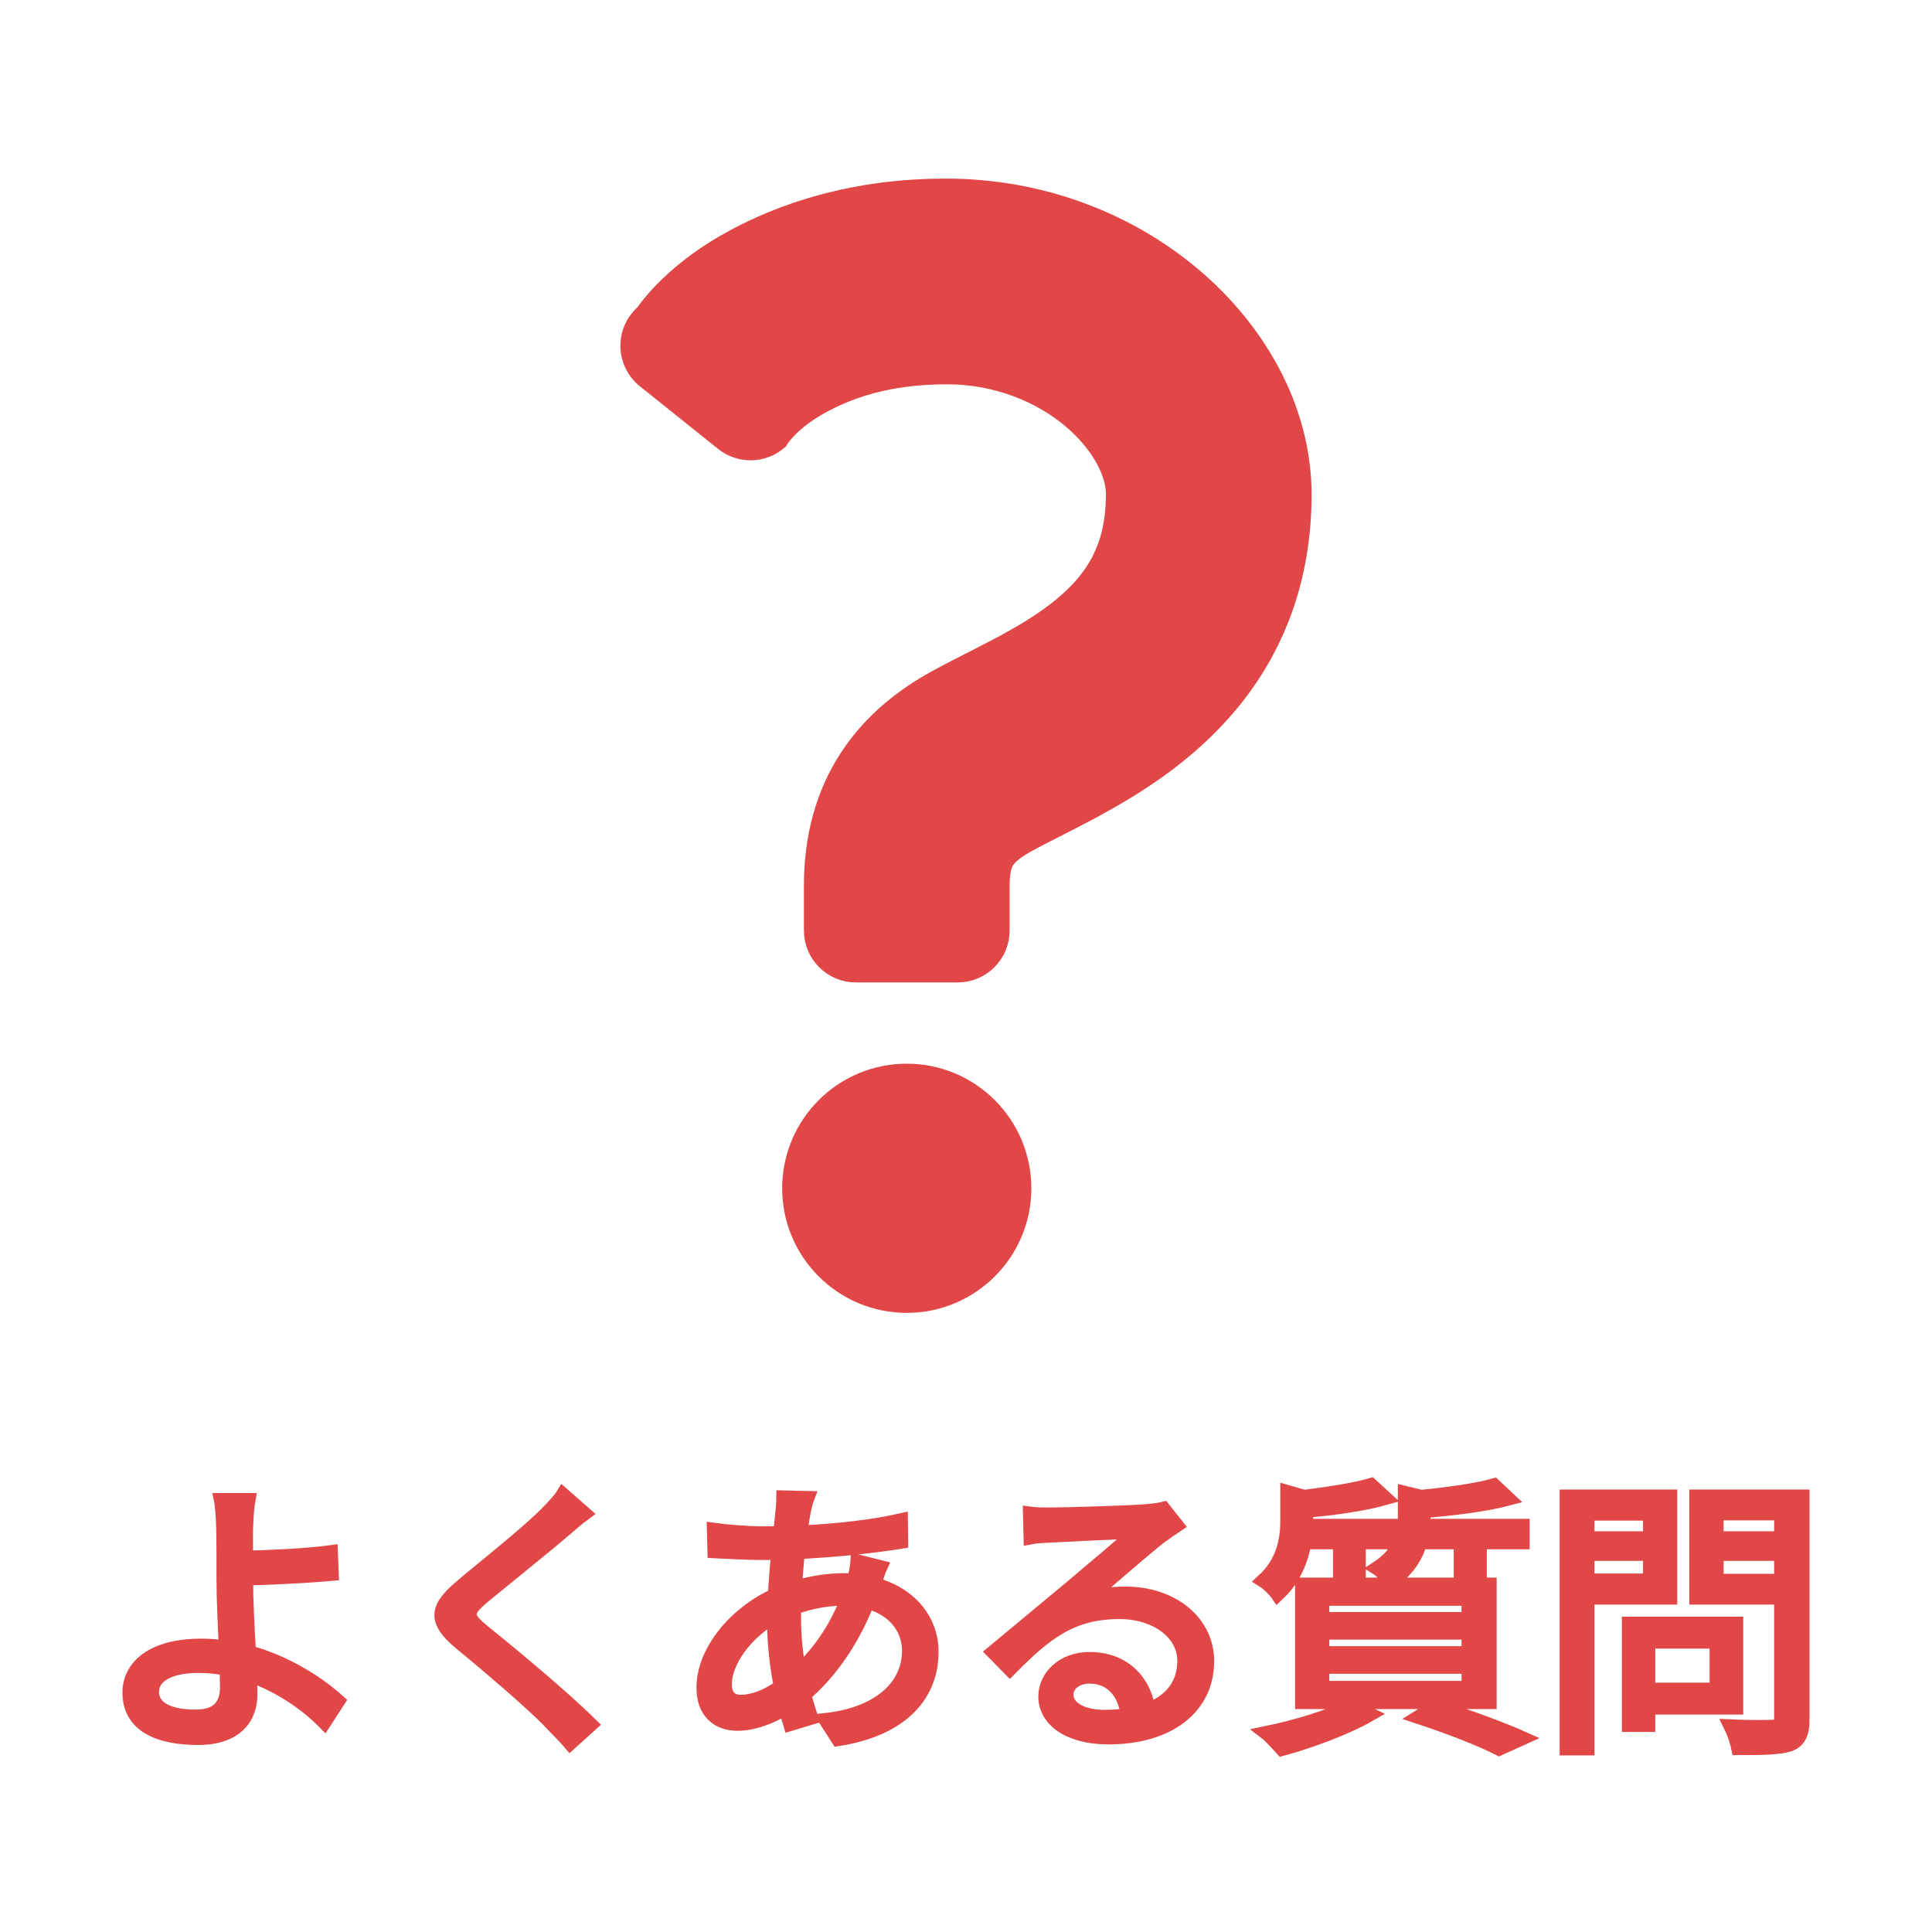 <?xml version="1.0" encoding="utf-8"?>
<!-- Generator: Adobe Illustrator 28.0.0, SVG Export Plug-In . SVG Version: 6.00 Build 0)  -->
<svg version="1.1" id="レイヤー_1" xmlns="http://www.w3.org/2000/svg" xmlns:xlink="http://www.w3.org/1999/xlink" x="0px"
	 y="0px" viewBox="0 0 100 100" enable-background="new 0 0 100 100" xml:space="preserve">
<g>
	<g>
		<path fill="#E14746" stroke="#E14746" stroke-width="0.709" stroke-miterlimit="10" d="M12.745,81.814
			c0,0.974,0.075,2.412,0.15,3.701c1.903,0.524,3.536,1.559,4.615,2.532l-0.719,1.109c-0.944-0.959-2.308-1.903-3.851-2.443
			c0.015,0.39,0.03,0.72,0.03,0.989c0,1.214-0.749,2.263-2.727,2.263c-2.038,0-3.551-0.659-3.551-2.353
			c0-1.333,1.169-2.442,3.731-2.442c0.419,0,0.839,0.03,1.258,0.09c-0.06-1.198-0.12-2.562-0.12-3.446c0-0.854,0-2.083-0.015-2.712
			c-0.015-0.539-0.06-1.184-0.12-1.469h1.438c-0.06,0.314-0.105,1.02-0.12,1.469c-0.015,0.404,0,0.929,0,1.514
			c1.184-0.03,3.057-0.105,4.391-0.285l0.045,1.139c-1.319,0.12-3.222,0.21-4.436,0.24v0.104H12.745z M11.726,86.385
			c-0.479-0.104-0.959-0.149-1.453-0.149c-1.528,0-2.397,0.524-2.397,1.333c0,0.824,0.824,1.273,2.248,1.273
			c1.094,0,1.618-0.509,1.618-1.528C11.742,87.074,11.726,86.76,11.726,86.385z"/>
		<path fill="#E14746" stroke="#E14746" stroke-width="0.709" stroke-miterlimit="10" d="M30.261,78.338
			c-0.33,0.24-0.779,0.63-1.019,0.84c-1.034,0.884-3.162,2.592-4.256,3.491c-0.899,0.779-0.899,1.004,0.06,1.798
			c1.349,1.079,4.091,3.356,5.544,4.795l-1.079,0.974c-0.3-0.359-0.704-0.734-1.019-1.078c-0.809-0.869-3.281-2.982-4.675-4.121
			c-1.394-1.169-1.244-1.843,0.104-2.967c1.109-0.944,3.356-2.712,4.361-3.731c0.299-0.3,0.689-0.719,0.854-0.988L30.261,78.338z"/>
		<path fill="#E14746" stroke="#E14746" stroke-width="0.709" stroke-miterlimit="10" d="M45.259,81.994
			c1.858,0.495,2.967,1.873,2.967,3.507c0,2.127-1.409,3.985-4.855,4.524l-0.644-1.004c2.667-0.284,4.315-1.663,4.315-3.581
			c0-1.123-0.734-2.143-2.128-2.517c-0.824,2.098-2.023,3.73-3.281,4.795c0.12,0.419,0.24,0.823,0.359,1.198l-1.094,0.33
			c-0.075-0.255-0.165-0.524-0.24-0.824c-0.809,0.494-1.693,0.809-2.487,0.809c-1.004,0-1.768-0.6-1.768-1.873
			c0-1.902,1.663-3.865,3.701-4.795c0.03-0.749,0.105-1.498,0.165-2.188c-0.314,0.015-0.614,0.015-0.899,0.015
			c-0.645,0-1.798-0.06-2.397-0.09l-0.03-1.123c0.51,0.074,1.813,0.18,2.443,0.18c0.33,0,0.659,0,0.989-0.016
			c0.045-0.435,0.09-0.824,0.12-1.139c0.03-0.239,0.045-0.524,0.045-0.704l1.259,0.03c-0.075,0.194-0.135,0.464-0.18,0.659
			c-0.06,0.314-0.12,0.689-0.18,1.124c1.873-0.09,3.671-0.285,5.199-0.63l0.015,1.124c-1.559,0.255-3.536,0.449-5.349,0.539
			c-0.06,0.569-0.105,1.199-0.15,1.828c0.824-0.255,1.738-0.39,2.487-0.39c0.18,0,0.359,0,0.54,0.016l0.045-0.135
			c0.06-0.225,0.135-0.614,0.149-0.854l1.199,0.3c-0.09,0.194-0.209,0.6-0.299,0.824L45.259,81.994z M40.059,83.687
			c-1.438,0.824-2.532,2.293-2.532,3.491c0,0.6,0.285,0.899,0.839,0.899c0.569,0,1.289-0.255,2.038-0.779
			c-0.209-1.063-0.345-2.248-0.345-3.356L40.059,83.687L40.059,83.687z M43.625,82.759c-0.959,0-1.813,0.21-2.517,0.464
			c0,0.195,0,0.39,0,0.585c0,0.943,0.104,1.843,0.254,2.697c0.974-0.914,1.858-2.113,2.502-3.746L43.625,82.759L43.625,82.759z"/>
		<path fill="#E14746" stroke="#E14746" stroke-width="0.709" stroke-miterlimit="10" d="M60.915,78.952
			c-0.27,0.181-0.599,0.405-0.823,0.57c-0.734,0.554-2.728,2.307-3.866,3.266c0.674-0.225,1.349-0.314,2.008-0.314
			c2.473,0,4.256,1.499,4.256,3.507c0,2.397-1.993,3.955-5.125,3.955c-2.022,0-3.267-0.898-3.267-2.127
			c0-1.02,0.914-1.948,2.293-1.948c1.857,0,2.861,1.243,3.057,2.622c1.169-0.449,1.843-1.304,1.843-2.518
			c0-1.453-1.469-2.517-3.342-2.517c-2.442,0-3.791,1.033-5.679,2.951l-0.869-0.884c1.229-1.019,3.132-2.607,4.001-3.326
			c0.824-0.689,2.667-2.248,3.401-2.907c-0.779,0.03-3.701,0.165-4.465,0.21c-0.345,0.015-0.689,0.03-1.004,0.09l-0.03-1.244
			c0.329,0.045,0.749,0.045,1.049,0.045c0.764,0,4.285-0.104,5.064-0.18c0.435-0.045,0.645-0.074,0.81-0.12L60.915,78.952z
			 M58.354,88.767c-0.135-1.169-0.84-1.979-1.963-1.979c-0.675,0-1.184,0.405-1.184,0.914c0,0.734,0.854,1.154,1.963,1.154
			C57.589,88.857,57.993,88.827,58.354,88.767z"/>
		<path fill="#E14746" stroke="#E14746" stroke-width="0.709" stroke-miterlimit="10" d="M67.522,79.837
			c-0.149,0.898-0.539,1.902-1.394,2.697c-0.164-0.24-0.509-0.569-0.749-0.72c1.064-0.974,1.244-2.157,1.244-3.116v-1.483
			l0.884,0.254c1.289-0.164,2.652-0.374,3.461-0.614l0.75,0.689c-1.109,0.314-2.697,0.539-4.106,0.659v0.54v0.225h4.496v0.869
			h-1.769v1.873H69.35v-1.873H67.522z M70.923,88.737c-1.214,0.704-3.086,1.394-4.569,1.798c-0.195-0.21-0.57-0.645-0.824-0.839
			c1.528-0.314,3.326-0.839,4.39-1.438L70.923,88.737z M67.387,82.01h9.725v6.098h-9.725V82.01z M68.451,83.792h7.552v-1.033h-7.552
			V83.792z M68.451,85.56h7.552v-1.049h-7.552V85.56z M68.451,87.358h7.552V86.28h-7.552V87.358z M78.821,78.968v0.869h-2.218v1.902
			h-1.004v-1.902h-2.083c-0.21,0.719-0.659,1.468-1.559,2.067c-0.135-0.239-0.449-0.584-0.689-0.734
			c1.214-0.794,1.438-1.753,1.438-2.577V77.26l0.854,0.209c1.378-0.135,2.892-0.345,3.775-0.599l0.75,0.704
			c-1.169,0.314-2.877,0.524-4.391,0.645v0.404c0,0.104,0,0.225-0.015,0.345L78.821,78.968L78.821,78.968z M74.325,88.303
			c1.619,0.524,3.401,1.169,4.496,1.663l-1.229,0.555c-0.929-0.479-2.547-1.109-4.181-1.648L74.325,88.303z"/>
		<path fill="#E14746" stroke="#E14746" stroke-width="0.709" stroke-miterlimit="10" d="M82.175,82.698v7.807h-1.094V77.454h5.379
			v5.244L82.175,82.698L82.175,82.698z M82.175,78.353v1.259h3.222v-1.259H82.175z M85.397,81.8v-1.364h-3.222V81.8H85.397z
			 M85.322,88.392v0.899h-1.019v-5.26h5.573v4.36L85.322,88.392L85.322,88.392z M85.322,84.976v2.472h3.521v-2.472H85.322z
			 M93.308,88.992c0,0.734-0.18,1.108-0.659,1.304c-0.524,0.18-1.379,0.194-2.682,0.194c-0.061-0.314-0.24-0.839-0.39-1.139
			c0.974,0.045,1.947,0.03,2.247,0.015c0.27,0,0.359-0.09,0.359-0.374v-6.294h-4.39v-5.244h5.514v11.538H93.308z M88.858,78.338
			v1.274h3.326v-1.274H88.858z M92.184,81.814v-1.379h-3.326v1.379H92.184z"/>
	</g>
	<g>
		<path fill="#E14746" stroke="#E14746" stroke-miterlimit="10" d="M65.795,19.359c-1.485-2.822-3.809-5.173-6.689-6.879
			c-2.878-1.698-6.353-2.735-10.123-2.735c-4.648-0.011-8.51,1.199-11.425,2.877c-2.926,1.671-4.188,3.617-4.188,3.617
			c-0.492,0.427-0.769,1.048-0.758,1.697c0.013,0.65,0.313,1.261,0.82,1.666l4.05,3.244c0.826,0.661,2.007,0.636,2.804-0.058
			c0,0,0.498-0.899,2.057-1.79c1.568-0.885,3.601-1.597,6.64-1.607c2.651-0.006,4.962,0.983,6.539,2.335
			c0.784,0.67,1.369,1.42,1.728,2.105c0.362,0.692,0.494,1.296,0.492,1.755c-0.008,1.552-0.309,2.566-0.744,3.431
			c-0.332,0.646-0.765,1.219-1.323,1.775c-0.832,0.832-1.961,1.601-3.227,2.308c-1.267,0.715-2.634,1.345-4.014,2.105
			c-1.576,0.872-3.243,2.126-4.475,4.006c-0.614,0.93-1.094,1.993-1.399,3.116c-0.309,1.123-0.449,2.301-0.449,3.502
			c0,1.282,0,2.334,0,2.334c0,1.208,0.979,2.188,2.188,2.188h5.271c1.208,0,2.188-0.98,2.188-2.188c0,0,0-1.052,0-2.334
			c0-0.463,0.053-0.761,0.103-0.951c0.087-0.283,0.136-0.354,0.278-0.526c0.145-0.164,0.439-0.414,0.98-0.714
			c0.791-0.445,2.062-1.046,3.502-1.823c2.155-1.179,4.775-2.778,6.985-5.417c1.099-1.317,2.071-2.903,2.742-4.73
			c0.676-1.827,1.042-3.881,1.04-6.082C67.385,23.356,66.78,21.239,65.795,19.359z"/>
		<path fill="#E14746" stroke="#E14746" stroke-miterlimit="10" d="M46.935,55.556c-3.286,0-5.95,2.665-5.95,5.95
			c0,3.284,2.664,5.948,5.95,5.948c3.284,0,5.947-2.664,5.947-5.948C52.882,58.221,50.219,55.556,46.935,55.556z"/>
	</g>
</g>
</svg>
